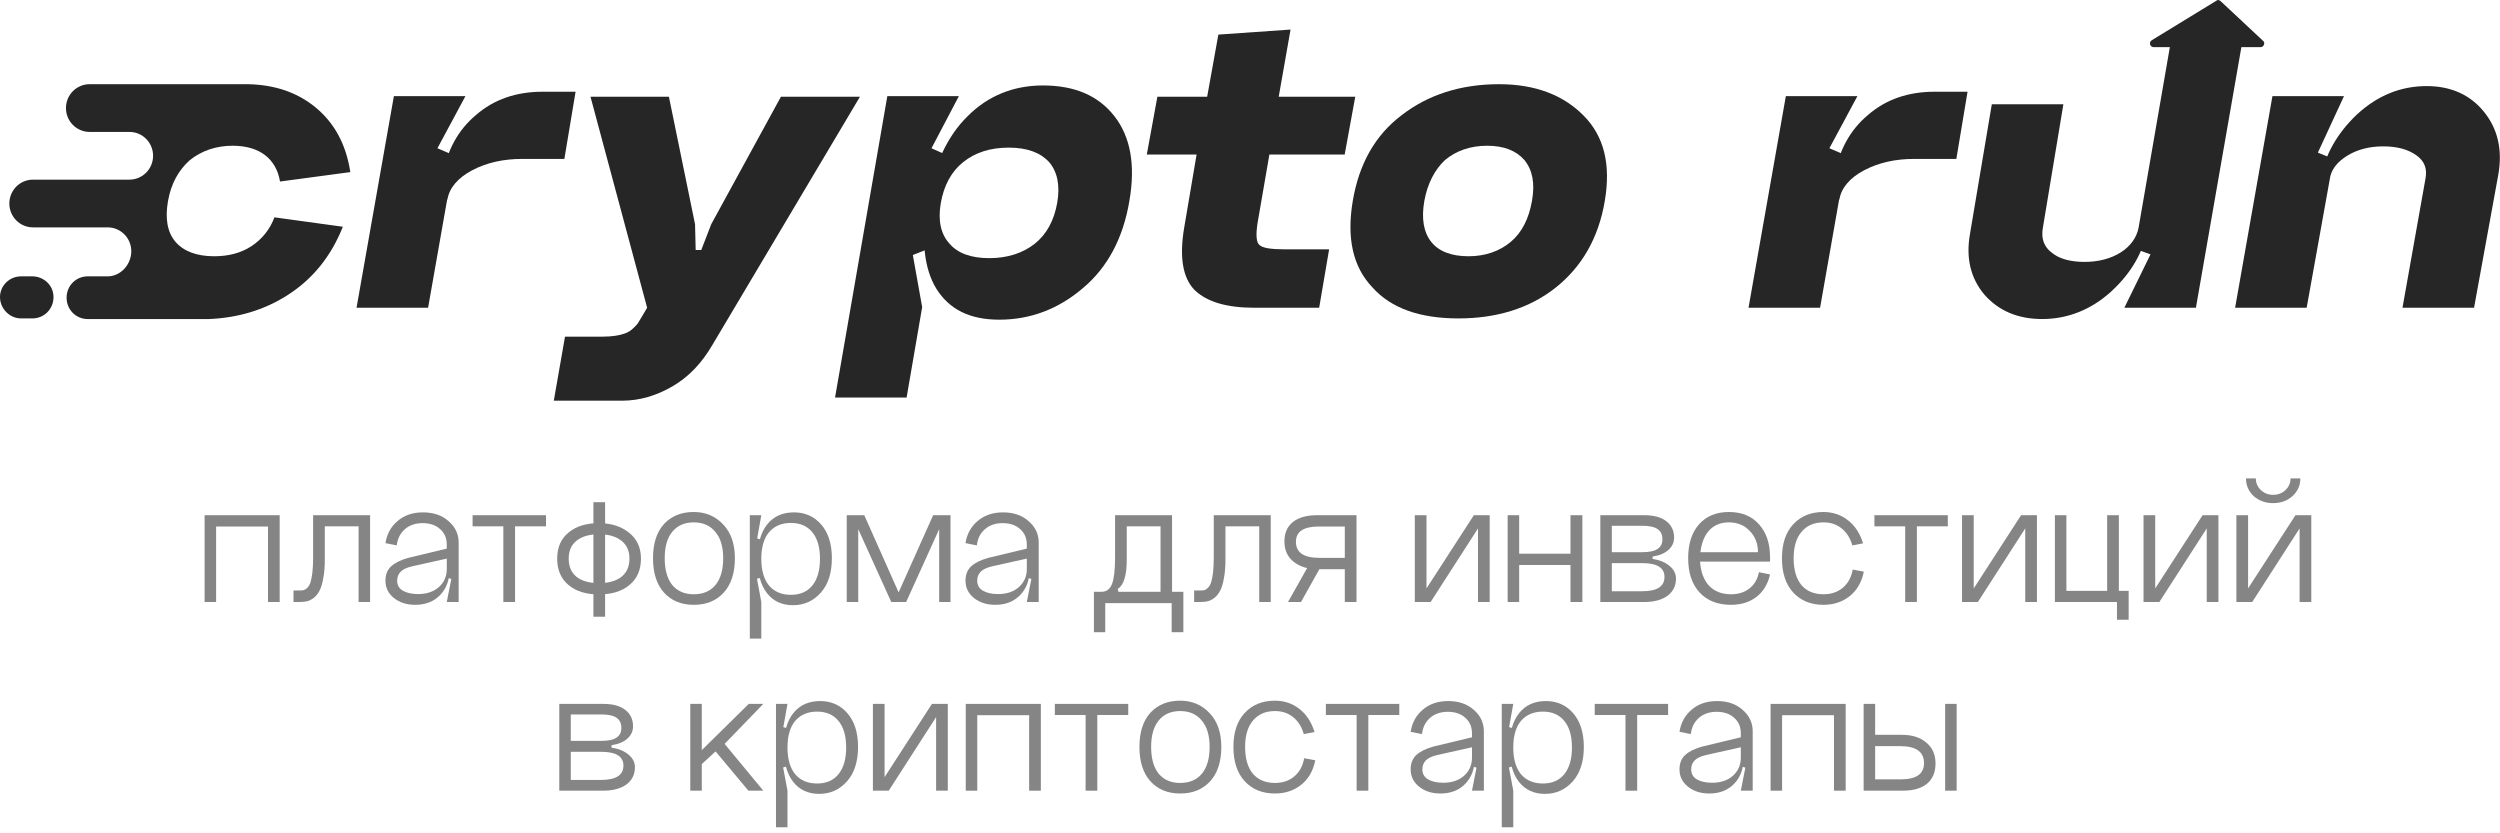 <?xml version="1.0" encoding="UTF-8"?> <svg xmlns="http://www.w3.org/2000/svg" width="159" height="53" viewBox="0 0 159 53" fill="none"> <g clip-path="url(#clip0_184_7148)"> <path d="M2.058 17.576H1.346C0.594 17.576 0 18.175 0 18.894C0 19.613 0.594 20.252 1.346 20.252H2.058C2.81 20.252 3.403 19.652 3.403 18.894C3.403 18.135 2.77 17.576 2.058 17.576Z" fill="#262626"></path> <path d="M15.988 15.659C15.316 16.098 14.524 16.298 13.614 16.298C12.506 16.298 11.675 15.978 11.16 15.379C10.646 14.78 10.488 13.902 10.685 12.783C10.883 11.665 11.358 10.826 12.07 10.187C12.822 9.588 13.733 9.269 14.801 9.269C15.632 9.269 16.345 9.469 16.859 9.868C17.373 10.267 17.69 10.826 17.809 11.545L22.281 10.946C22.004 9.149 21.252 7.791 20.025 6.793C18.877 5.874 17.492 5.395 15.79 5.355C15.751 5.355 15.711 5.355 15.672 5.355H5.699C4.868 5.355 4.195 6.034 4.195 6.873C4.195 7.711 4.868 8.39 5.699 8.39H8.113H8.232C9.063 8.39 9.736 9.069 9.736 9.908C9.736 10.746 9.063 11.425 8.232 11.425H6.451H2.098C1.267 11.425 0.594 12.104 0.594 12.943C0.594 13.782 1.267 14.461 2.098 14.461H5.976H6.847C7.678 14.461 8.35 15.14 8.35 15.978C8.35 16.817 7.678 17.576 6.847 17.576H6.807H5.58C4.828 17.576 4.235 18.175 4.235 18.934C4.235 19.692 4.828 20.292 5.58 20.292H13.179C13.218 20.292 13.258 20.292 13.297 20.292C15.118 20.212 16.78 19.732 18.284 18.774C19.906 17.736 21.054 16.298 21.806 14.421L17.453 13.822C17.176 14.581 16.661 15.22 15.988 15.659Z" fill="#262626"></path> <path d="M25.051 6.114H29.602L27.821 9.428L28.929 9.908L27.227 19.572H22.676L25.051 6.114ZM33.203 10.107C32.016 10.107 30.947 10.347 30.037 10.826C29.127 11.305 28.573 11.944 28.454 12.703L28.138 11.226C28.415 9.588 29.127 8.27 30.275 7.312C31.422 6.313 32.847 5.834 34.509 5.834H36.607L35.894 10.107H33.203Z" fill="#262626"></path> <path d="M45.234 14.261L49.666 6.154H54.692L45.313 21.929C44.64 23.087 43.809 23.966 42.78 24.565C41.751 25.164 40.683 25.483 39.575 25.483H35.222L35.934 21.41H38.348C38.942 21.41 39.416 21.33 39.733 21.21C40.089 21.09 40.327 20.851 40.564 20.571L41.158 19.573L37.556 6.154H42.543L44.205 14.261L44.245 15.899H44.601L45.234 14.261Z" fill="#262626"></path> <path d="M56.434 6.114H60.985L59.243 9.429L60.312 9.908L59.283 15.739L58.056 16.218L58.65 19.533L57.66 25.284H53.109L56.434 6.114ZM61.539 7.392C62.805 6.114 64.428 5.435 66.328 5.435C68.346 5.435 69.85 6.074 70.879 7.392C71.907 8.71 72.224 10.507 71.828 12.784C71.433 15.14 70.443 17.017 68.86 18.335C67.317 19.653 65.536 20.332 63.557 20.332C61.697 20.332 60.391 19.693 59.56 18.375C58.769 17.097 58.571 15.26 58.967 12.863C59.402 10.507 60.233 8.67 61.539 7.392ZM62.924 16.418C64.072 16.418 65.061 16.098 65.813 15.499C66.565 14.9 67.04 14.022 67.238 12.903C67.436 11.785 67.238 10.906 66.723 10.307C66.169 9.708 65.338 9.389 64.151 9.389C62.964 9.389 62.014 9.708 61.262 10.307C60.51 10.906 60.035 11.785 59.837 12.903C59.639 14.022 59.837 14.9 60.391 15.499C60.906 16.098 61.737 16.418 62.924 16.418Z" fill="#262626"></path> <path d="M80.733 9.828L79.981 14.181C79.862 14.94 79.902 15.419 80.1 15.579C80.298 15.779 80.852 15.858 81.762 15.858H84.532L83.899 19.573H79.783C78.042 19.573 76.775 19.213 75.984 18.454C75.232 17.695 74.995 16.378 75.311 14.501L76.103 9.828H72.936L73.609 6.154H76.775L77.488 2.2L82.079 1.88L81.326 6.154H86.194L85.522 9.828H80.733Z" fill="#262626"></path> <path d="M86.036 12.783C86.431 10.427 87.461 8.59 89.162 7.312C90.824 6.034 92.882 5.355 95.336 5.355C97.631 5.355 99.412 6.034 100.718 7.352C102.024 8.67 102.459 10.467 102.064 12.783C101.668 15.14 100.599 16.977 98.937 18.295C97.275 19.613 95.178 20.252 92.763 20.252C90.31 20.252 88.49 19.613 87.302 18.295C86.036 16.977 85.64 15.14 86.036 12.783ZM90.587 12.783C90.389 13.902 90.547 14.78 91.022 15.379C91.497 15.978 92.289 16.298 93.397 16.298C94.465 16.298 95.375 15.978 96.088 15.379C96.8 14.78 97.235 13.902 97.433 12.783C97.631 11.665 97.473 10.826 96.959 10.187C96.444 9.588 95.653 9.269 94.584 9.269C93.515 9.269 92.605 9.588 91.893 10.187C91.26 10.787 90.785 11.665 90.587 12.783Z" fill="#262626"></path> <path d="M113.58 6.114H118.131L116.35 9.428L117.458 9.908L115.757 19.572H111.206L113.58 6.114ZM121.733 10.107C120.545 10.107 119.477 10.347 118.566 10.826C117.656 11.305 117.102 11.944 116.983 12.703L116.667 11.226C116.944 9.588 117.656 8.27 118.804 7.312C119.952 6.313 121.376 5.834 123.038 5.834H125.136L124.424 10.107H121.733Z" fill="#262626"></path> <path d="M129.924 14.501C129.806 15.18 130.004 15.699 130.479 16.058C130.953 16.457 131.666 16.657 132.576 16.657C133.447 16.657 134.238 16.457 134.871 16.058C135.505 15.659 135.9 15.1 136.019 14.461H136.613C136.336 15.978 135.584 17.336 134.278 18.534C133.011 19.692 131.508 20.291 129.885 20.291C128.341 20.291 127.115 19.772 126.204 18.734C125.334 17.696 125.017 16.418 125.294 14.86L126.679 6.633H131.231L129.924 14.501ZM139.66 19.573H135.109L136.771 16.178L135.782 15.819L138.196 1.88H142.747L139.66 19.573Z" fill="#262626"></path> <path d="M144.527 6.114H149.078L147.416 9.708L148.406 10.108L146.704 19.573H142.153L144.527 6.114ZM154.263 11.346C154.381 10.707 154.184 10.228 153.669 9.868C153.155 9.509 152.482 9.309 151.572 9.309C150.701 9.309 149.91 9.509 149.276 9.908C148.643 10.307 148.247 10.787 148.168 11.426H147.575C147.851 9.868 148.643 8.47 149.91 7.272C151.215 6.074 152.68 5.475 154.342 5.475C155.885 5.475 157.112 6.034 157.983 7.113C158.853 8.191 159.17 9.509 158.893 11.106L157.35 19.573H152.798L154.263 11.346Z" fill="#262626"></path> <path d="M140.966 0.044L136.85 2.56C136.652 2.679 136.731 2.999 136.969 2.999H143.775C143.973 2.999 144.092 2.719 143.934 2.6L141.243 0.083C141.164 0.004 141.045 -0.036 140.966 0.044Z" fill="#262626"></path> </g> <g opacity="0.6"> <path d="M13.012 32.767H17.788V38.287H17.044V33.487H13.744V38.287H13.012V32.767Z" fill="#343434"></path> <path d="M23.538 32.767V38.287H22.806V33.475H20.658V35.599C20.658 36.047 20.626 36.435 20.562 36.763C20.506 37.091 20.43 37.351 20.334 37.543C20.238 37.735 20.118 37.891 19.974 38.011C19.83 38.123 19.686 38.199 19.542 38.239C19.398 38.271 19.234 38.287 19.05 38.287H18.666V37.555H19.05C19.162 37.555 19.254 37.547 19.326 37.531C19.398 37.507 19.474 37.455 19.554 37.375C19.634 37.295 19.698 37.183 19.746 37.039C19.794 36.887 19.834 36.683 19.866 36.427C19.898 36.163 19.914 35.843 19.914 35.467V32.767H23.538Z" fill="#343434"></path> <path d="M25.259 36.931C25.259 37.211 25.379 37.423 25.619 37.567C25.867 37.711 26.191 37.783 26.591 37.783C27.135 37.783 27.575 37.635 27.911 37.339C28.247 37.035 28.415 36.651 28.415 36.187H28.595C28.595 36.875 28.395 37.427 27.995 37.843C27.595 38.259 27.067 38.467 26.411 38.467C25.867 38.467 25.415 38.323 25.055 38.035C24.695 37.747 24.515 37.379 24.515 36.931C24.515 36.547 24.635 36.243 24.875 36.019C25.115 35.795 25.479 35.615 25.967 35.479L28.415 34.891V35.527L26.207 36.019C25.863 36.099 25.619 36.215 25.475 36.367C25.331 36.519 25.259 36.707 25.259 36.931ZM29.171 38.287H28.415L28.703 36.823L28.415 36.727V34.639C28.415 34.231 28.275 33.903 27.995 33.655C27.715 33.399 27.343 33.271 26.879 33.271C26.415 33.271 26.035 33.403 25.739 33.667C25.451 33.923 25.283 34.263 25.235 34.687L24.515 34.543C24.603 33.967 24.859 33.499 25.283 33.139C25.707 32.771 26.247 32.587 26.903 32.587C27.575 32.587 28.119 32.775 28.535 33.151C28.959 33.519 29.171 33.971 29.171 34.507V38.287Z" fill="#343434"></path> <path d="M30.057 32.767V33.475H32.013V38.287H32.757V33.475H34.725V32.767H30.057Z" fill="#343434"></path> <path d="M37.741 31.939H38.485V39.223H37.741V31.939ZM36.169 35.527C36.169 36.031 36.337 36.419 36.673 36.691C37.017 36.955 37.489 37.087 38.089 37.087C38.697 37.087 39.173 36.955 39.517 36.691C39.861 36.419 40.033 36.031 40.033 35.527C40.033 35.031 39.861 34.651 39.517 34.387C39.173 34.115 38.697 33.979 38.089 33.979C37.489 33.979 37.017 34.115 36.673 34.387C36.337 34.651 36.169 35.031 36.169 35.527ZM35.437 35.527C35.437 34.815 35.677 34.263 36.157 33.871C36.637 33.471 37.281 33.271 38.089 33.271C38.857 33.271 39.493 33.471 39.997 33.871C40.509 34.271 40.765 34.823 40.765 35.527C40.765 36.247 40.521 36.807 40.033 37.207C39.553 37.607 38.905 37.807 38.089 37.807C37.281 37.807 36.637 37.607 36.157 37.207C35.677 36.807 35.437 36.247 35.437 35.527Z" fill="#343434"></path> <path d="M42.275 35.503C42.275 36.239 42.435 36.807 42.755 37.207C43.083 37.599 43.539 37.795 44.123 37.795C44.715 37.795 45.175 37.599 45.503 37.207C45.831 36.807 45.995 36.239 45.995 35.503C45.995 34.775 45.827 34.215 45.491 33.823C45.163 33.423 44.707 33.223 44.123 33.223C43.539 33.223 43.083 33.423 42.755 33.823C42.435 34.215 42.275 34.775 42.275 35.503ZM41.531 35.503C41.531 34.567 41.763 33.843 42.227 33.331C42.699 32.819 43.331 32.563 44.123 32.563C44.875 32.563 45.499 32.827 45.995 33.355C46.491 33.875 46.739 34.591 46.739 35.503C46.739 36.439 46.503 37.167 46.031 37.687C45.559 38.207 44.923 38.467 44.123 38.467C43.331 38.467 42.699 38.207 42.227 37.687C41.763 37.167 41.531 36.439 41.531 35.503Z" fill="#343434"></path> <path d="M48.911 37.243C48.584 36.843 48.419 36.275 48.419 35.539C48.419 34.803 48.584 34.239 48.911 33.847C49.248 33.455 49.712 33.259 50.303 33.259C50.888 33.259 51.34 33.455 51.66 33.847C51.987 34.239 52.151 34.803 52.151 35.539C52.151 36.275 51.987 36.843 51.66 37.243C51.34 37.635 50.888 37.831 50.303 37.831C49.712 37.831 49.248 37.635 48.911 37.243ZM48.179 35.539C48.179 36.483 48.38 37.211 48.779 37.723C49.179 38.235 49.731 38.491 50.435 38.491C51.139 38.491 51.727 38.227 52.2 37.699C52.672 37.171 52.907 36.439 52.907 35.503C52.907 34.599 52.684 33.887 52.236 33.367C51.788 32.847 51.208 32.587 50.495 32.587C49.767 32.587 49.2 32.843 48.791 33.355C48.383 33.867 48.179 34.595 48.179 35.539ZM47.688 40.615H48.419V38.287L48.144 36.811L48.419 36.727V34.327L48.156 34.243L48.419 32.767H47.688V40.615Z" fill="#343434"></path> <path d="M57.632 38.287H56.684L54.584 33.655V38.287H53.852V32.767H54.968L57.152 37.675L59.348 32.767H60.452V38.287H59.732V33.655L57.632 38.287Z" fill="#343434"></path> <path d="M62.15 36.931C62.15 37.211 62.27 37.423 62.51 37.567C62.758 37.711 63.082 37.783 63.482 37.783C64.026 37.783 64.466 37.635 64.802 37.339C65.138 37.035 65.306 36.651 65.306 36.187H65.486C65.486 36.875 65.286 37.427 64.886 37.843C64.486 38.259 63.958 38.467 63.302 38.467C62.758 38.467 62.306 38.323 61.946 38.035C61.586 37.747 61.406 37.379 61.406 36.931C61.406 36.547 61.526 36.243 61.766 36.019C62.006 35.795 62.37 35.615 62.858 35.479L65.306 34.891V35.527L63.098 36.019C62.754 36.099 62.51 36.215 62.366 36.367C62.222 36.519 62.15 36.707 62.15 36.931ZM66.062 38.287H65.306L65.594 36.823L65.306 36.727V34.639C65.306 34.231 65.166 33.903 64.886 33.655C64.606 33.399 64.234 33.271 63.77 33.271C63.306 33.271 62.926 33.403 62.63 33.667C62.342 33.923 62.174 34.263 62.126 34.687L61.406 34.543C61.494 33.967 61.75 33.499 62.174 33.139C62.598 32.771 63.138 32.587 63.794 32.587C64.466 32.587 65.01 32.775 65.426 33.151C65.85 33.519 66.062 33.971 66.062 34.507V38.287Z" fill="#343434"></path> <path d="M75.262 37.639V40.207H74.518V38.359H70.294V40.207H69.574V37.639H70.018C70.13 37.639 70.222 37.627 70.294 37.603C70.374 37.579 70.454 37.527 70.534 37.447C70.622 37.359 70.69 37.243 70.738 37.099C70.794 36.947 70.838 36.735 70.87 36.463C70.902 36.183 70.918 35.851 70.918 35.467V32.767H74.542V37.639H75.262ZM73.81 37.639V33.475H71.662V35.599C71.662 36.599 71.47 37.219 71.086 37.459L71.134 37.639H73.81Z" fill="#343434"></path> <path d="M80.819 32.767V38.287H80.087V33.475H77.939V35.599C77.939 36.047 77.907 36.435 77.843 36.763C77.787 37.091 77.711 37.351 77.615 37.543C77.519 37.735 77.399 37.891 77.255 38.011C77.111 38.123 76.967 38.199 76.823 38.239C76.679 38.271 76.515 38.287 76.331 38.287H75.947V37.555H76.331C76.443 37.555 76.535 37.547 76.607 37.531C76.679 37.507 76.755 37.455 76.835 37.375C76.915 37.295 76.979 37.183 77.027 37.039C77.075 36.887 77.115 36.683 77.147 36.427C77.179 36.163 77.195 35.843 77.195 35.467V32.767H80.819Z" fill="#343434"></path> <path d="M81.917 38.287L83.297 35.839H84.113L82.745 38.287H81.917ZM85.529 33.487H83.873C82.905 33.487 82.421 33.811 82.421 34.459C82.421 35.139 82.917 35.479 83.909 35.479H85.529V33.487ZM85.529 38.287V36.199H83.813C83.181 36.199 82.669 36.043 82.277 35.731C81.885 35.419 81.689 34.987 81.689 34.435C81.689 33.899 81.869 33.487 82.229 33.199C82.589 32.911 83.101 32.767 83.765 32.767H86.273V38.287H85.529Z" fill="#343434"></path> <path d="M90.725 32.767H89.981V38.287H90.989L94.001 33.607V38.287H94.745V32.767H93.737L90.725 37.423V32.767Z" fill="#343434"></path> <path d="M95.887 32.767H96.619V35.215H99.883V32.767H100.639V38.287H99.883V35.935H96.619V38.287H95.887V32.767Z" fill="#343434"></path> <path d="M102.513 37.603H104.445C105.389 37.603 105.861 37.299 105.861 36.691C105.861 36.107 105.389 35.815 104.445 35.815H102.513V37.603ZM102.513 35.119H104.445C104.893 35.119 105.217 35.051 105.417 34.915C105.625 34.779 105.729 34.575 105.729 34.303C105.729 34.007 105.629 33.791 105.429 33.655C105.229 33.511 104.901 33.439 104.445 33.439H102.513V35.119ZM105.105 35.395V35.551C105.553 35.615 105.913 35.763 106.185 35.995C106.457 36.219 106.593 36.487 106.593 36.799C106.593 37.255 106.413 37.619 106.053 37.891C105.693 38.155 105.201 38.287 104.577 38.287H101.781V32.767H104.577C105.185 32.767 105.653 32.895 105.981 33.151C106.309 33.407 106.473 33.755 106.473 34.195C106.473 34.499 106.353 34.759 106.113 34.975C105.873 35.191 105.537 35.331 105.105 35.395Z" fill="#343434"></path> <path d="M108.123 35.719C108.171 36.383 108.363 36.895 108.699 37.255C109.043 37.615 109.507 37.795 110.091 37.795C110.563 37.795 110.955 37.671 111.267 37.423C111.587 37.167 111.787 36.823 111.867 36.391L112.575 36.535C112.439 37.143 112.151 37.619 111.711 37.963C111.271 38.299 110.731 38.467 110.091 38.467C109.243 38.467 108.575 38.203 108.087 37.675C107.607 37.147 107.367 36.423 107.367 35.503C107.367 34.591 107.595 33.875 108.051 33.355C108.515 32.827 109.151 32.563 109.959 32.563C110.775 32.563 111.415 32.827 111.879 33.355C112.343 33.875 112.575 34.567 112.575 35.431V35.719H108.123ZM108.147 35.119H111.807C111.807 34.575 111.631 34.123 111.279 33.763C110.935 33.403 110.495 33.223 109.959 33.223C109.447 33.223 109.035 33.387 108.723 33.715C108.411 34.043 108.219 34.511 108.147 35.119Z" fill="#343434"></path> <path d="M118.492 34.555L117.808 34.687C117.672 34.215 117.444 33.855 117.124 33.607C116.812 33.351 116.428 33.223 115.972 33.223C115.38 33.223 114.916 33.423 114.58 33.823C114.244 34.215 114.076 34.775 114.076 35.503C114.076 36.239 114.24 36.807 114.568 37.207C114.904 37.599 115.372 37.795 115.972 37.795C116.46 37.795 116.868 37.659 117.196 37.387C117.532 37.107 117.744 36.719 117.832 36.223L118.54 36.355C118.404 37.027 118.104 37.547 117.64 37.915C117.176 38.283 116.62 38.467 115.972 38.467C115.172 38.467 114.532 38.207 114.052 37.687C113.572 37.167 113.332 36.439 113.332 35.503C113.332 34.575 113.572 33.855 114.052 33.343C114.532 32.823 115.172 32.563 115.972 32.563C116.556 32.563 117.072 32.735 117.52 33.079C117.968 33.423 118.292 33.915 118.492 34.555Z" fill="#343434"></path> <path d="M119.213 32.767V33.475H121.169V38.287H121.913V33.475H123.881V32.767H119.213Z" fill="#343434"></path> <path d="M125.529 32.767H124.785V38.287H125.793L128.805 33.607V38.287H129.549V32.767H128.541L125.529 37.423V32.767Z" fill="#343434"></path> <path d="M130.691 38.287V32.767H131.423V37.579H134.015V32.767H134.759V37.579H135.383V39.415H134.639V38.287H130.691Z" fill="#343434"></path> <path d="M137.072 32.767H136.328V38.287H137.336L140.348 33.607V38.287H141.092V32.767H140.084L137.072 37.423V32.767Z" fill="#343434"></path> <path d="M145.678 30.427C145.678 30.715 145.57 30.963 145.354 31.171C145.138 31.371 144.878 31.471 144.574 31.471C144.27 31.471 144.01 31.371 143.794 31.171C143.578 30.963 143.47 30.715 143.47 30.427H142.846C142.846 30.875 143.01 31.251 143.338 31.555C143.674 31.851 144.086 31.999 144.574 31.999C145.062 31.999 145.47 31.851 145.798 31.555C146.134 31.251 146.302 30.875 146.302 30.427H145.678ZM142.978 32.767H142.234V38.287H143.242L146.254 33.607V38.287H146.998V32.767H145.99L142.978 37.423V32.767Z" fill="#343434"></path> <path d="M36.302 49.603H38.234C39.178 49.603 39.65 49.299 39.65 48.691C39.65 48.107 39.178 47.815 38.234 47.815H36.302V49.603ZM36.302 47.119H38.234C38.682 47.119 39.006 47.051 39.206 46.915C39.414 46.779 39.518 46.575 39.518 46.303C39.518 46.007 39.418 45.791 39.218 45.655C39.018 45.511 38.69 45.439 38.234 45.439H36.302V47.119ZM38.894 47.395V47.551C39.342 47.615 39.702 47.763 39.974 47.995C40.246 48.219 40.382 48.487 40.382 48.799C40.382 49.255 40.202 49.619 39.842 49.891C39.482 50.155 38.99 50.287 38.366 50.287H35.57V44.767H38.366C38.974 44.767 39.442 44.895 39.77 45.151C40.098 45.407 40.262 45.755 40.262 46.195C40.262 46.499 40.142 46.759 39.902 46.975C39.662 47.191 39.326 47.331 38.894 47.395Z" fill="#343434"></path> <path d="M43.902 44.767H44.634V47.707L47.622 44.767H48.546L46.086 47.311L48.546 50.287H47.598L45.51 47.791L44.634 48.595V50.287H43.902V44.767Z" fill="#343434"></path> <path d="M50.576 49.243C50.248 48.843 50.084 48.275 50.084 47.539C50.084 46.803 50.248 46.239 50.576 45.847C50.912 45.455 51.376 45.259 51.968 45.259C52.552 45.259 53.004 45.455 53.324 45.847C53.652 46.239 53.816 46.803 53.816 47.539C53.816 48.275 53.652 48.843 53.324 49.243C53.004 49.635 52.552 49.831 51.968 49.831C51.376 49.831 50.912 49.635 50.576 49.243ZM49.844 47.539C49.844 48.483 50.044 49.211 50.444 49.723C50.844 50.235 51.396 50.491 52.1 50.491C52.804 50.491 53.392 50.227 53.864 49.699C54.336 49.171 54.572 48.439 54.572 47.503C54.572 46.599 54.348 45.887 53.9 45.367C53.452 44.847 52.872 44.587 52.16 44.587C51.432 44.587 50.864 44.843 50.456 45.355C50.048 45.867 49.844 46.595 49.844 47.539ZM49.352 52.615H50.084V50.287L49.808 48.811L50.084 48.727V46.327L49.82 46.243L50.084 44.767H49.352V52.615Z" fill="#343434"></path> <path d="M56.26 44.767H55.516V50.287H56.524L59.536 45.607V50.287H60.28V44.767H59.272L56.26 49.423V44.767Z" fill="#343434"></path> <path d="M61.422 44.767H66.198V50.287H65.454V45.487H62.154V50.287H61.422V44.767Z" fill="#343434"></path> <path d="M67.088 44.767V45.475H69.044V50.287H69.788V45.475H71.756V44.767H67.088Z" fill="#343434"></path> <path d="M73.212 47.503C73.212 48.239 73.372 48.807 73.692 49.207C74.02 49.599 74.476 49.795 75.06 49.795C75.652 49.795 76.112 49.599 76.44 49.207C76.768 48.807 76.932 48.239 76.932 47.503C76.932 46.775 76.764 46.215 76.428 45.823C76.1 45.423 75.644 45.223 75.06 45.223C74.476 45.223 74.02 45.423 73.692 45.823C73.372 46.215 73.212 46.775 73.212 47.503ZM72.468 47.503C72.468 46.567 72.7 45.843 73.164 45.331C73.636 44.819 74.268 44.563 75.06 44.563C75.812 44.563 76.436 44.827 76.932 45.355C77.428 45.875 77.676 46.591 77.676 47.503C77.676 48.439 77.44 49.167 76.968 49.687C76.496 50.207 75.86 50.467 75.06 50.467C74.268 50.467 73.636 50.207 73.164 49.687C72.7 49.167 72.468 48.439 72.468 47.503Z" fill="#343434"></path> <path d="M83.605 46.555L82.921 46.687C82.785 46.215 82.557 45.855 82.237 45.607C81.925 45.351 81.541 45.223 81.085 45.223C80.493 45.223 80.029 45.423 79.693 45.823C79.357 46.215 79.189 46.775 79.189 47.503C79.189 48.239 79.353 48.807 79.681 49.207C80.017 49.599 80.485 49.795 81.085 49.795C81.573 49.795 81.981 49.659 82.309 49.387C82.645 49.107 82.857 48.719 82.945 48.223L83.653 48.355C83.517 49.027 83.217 49.547 82.753 49.915C82.289 50.283 81.733 50.467 81.085 50.467C80.285 50.467 79.645 50.207 79.165 49.687C78.685 49.167 78.445 48.439 78.445 47.503C78.445 46.575 78.685 45.855 79.165 45.343C79.645 44.823 80.285 44.563 81.085 44.563C81.669 44.563 82.185 44.735 82.633 45.079C83.081 45.423 83.405 45.915 83.605 46.555Z" fill="#343434"></path> <path d="M84.326 44.767V45.475H86.282V50.287H87.026V45.475H88.994V44.767H84.326Z" fill="#343434"></path> <path d="M90.462 48.931C90.462 49.211 90.582 49.423 90.822 49.567C91.07 49.711 91.394 49.783 91.794 49.783C92.338 49.783 92.778 49.635 93.114 49.339C93.45 49.035 93.618 48.651 93.618 48.187H93.798C93.798 48.875 93.598 49.427 93.198 49.843C92.798 50.259 92.27 50.467 91.614 50.467C91.07 50.467 90.618 50.323 90.258 50.035C89.898 49.747 89.718 49.379 89.718 48.931C89.718 48.547 89.838 48.243 90.078 48.019C90.318 47.795 90.682 47.615 91.17 47.479L93.618 46.891V47.527L91.41 48.019C91.066 48.099 90.822 48.215 90.678 48.367C90.534 48.519 90.462 48.707 90.462 48.931ZM94.374 50.287H93.618L93.906 48.823L93.618 48.727V46.639C93.618 46.231 93.478 45.903 93.198 45.655C92.918 45.399 92.546 45.271 92.082 45.271C91.618 45.271 91.238 45.403 90.942 45.667C90.654 45.923 90.486 46.263 90.438 46.687L89.718 46.543C89.806 45.967 90.062 45.499 90.486 45.139C90.91 44.771 91.45 44.587 92.106 44.587C92.778 44.587 93.322 44.775 93.738 45.151C94.162 45.519 94.374 45.971 94.374 46.507V50.287Z" fill="#343434"></path> <path d="M96.736 49.243C96.408 48.843 96.244 48.275 96.244 47.539C96.244 46.803 96.408 46.239 96.736 45.847C97.072 45.455 97.536 45.259 98.128 45.259C98.712 45.259 99.164 45.455 99.484 45.847C99.812 46.239 99.976 46.803 99.976 47.539C99.976 48.275 99.812 48.843 99.484 49.243C99.164 49.635 98.712 49.831 98.128 49.831C97.536 49.831 97.072 49.635 96.736 49.243ZM96.004 47.539C96.004 48.483 96.204 49.211 96.604 49.723C97.004 50.235 97.556 50.491 98.26 50.491C98.964 50.491 99.552 50.227 100.024 49.699C100.496 49.171 100.732 48.439 100.732 47.503C100.732 46.599 100.508 45.887 100.06 45.367C99.612 44.847 99.032 44.587 98.32 44.587C97.592 44.587 97.024 44.843 96.616 45.355C96.208 45.867 96.004 46.595 96.004 47.539ZM95.512 52.615H96.244V50.287L95.968 48.811L96.244 48.727V46.327L95.98 46.243L96.244 44.767H95.512V52.615Z" fill="#343434"></path> <path d="M101.424 44.767V45.475H103.38V50.287H104.124V45.475H106.092V44.767H101.424Z" fill="#343434"></path> <path d="M107.56 48.931C107.56 49.211 107.68 49.423 107.92 49.567C108.168 49.711 108.492 49.783 108.892 49.783C109.436 49.783 109.876 49.635 110.212 49.339C110.548 49.035 110.716 48.651 110.716 48.187H110.896C110.896 48.875 110.696 49.427 110.296 49.843C109.896 50.259 109.368 50.467 108.712 50.467C108.168 50.467 107.716 50.323 107.356 50.035C106.996 49.747 106.816 49.379 106.816 48.931C106.816 48.547 106.936 48.243 107.176 48.019C107.416 47.795 107.78 47.615 108.268 47.479L110.716 46.891V47.527L108.508 48.019C108.164 48.099 107.92 48.215 107.776 48.367C107.632 48.519 107.56 48.707 107.56 48.931ZM111.472 50.287H110.716L111.004 48.823L110.716 48.727V46.639C110.716 46.231 110.576 45.903 110.296 45.655C110.016 45.399 109.644 45.271 109.18 45.271C108.716 45.271 108.336 45.403 108.04 45.667C107.752 45.923 107.584 46.263 107.536 46.687L106.816 46.543C106.904 45.967 107.16 45.499 107.584 45.139C108.008 44.771 108.548 44.587 109.204 44.587C109.876 44.587 110.42 44.775 110.836 45.151C111.26 45.519 111.472 45.971 111.472 46.507V50.287Z" fill="#343434"></path> <path d="M112.609 44.767H117.385V50.287H116.641V45.487H113.341V50.287H112.609V44.767Z" fill="#343434"></path> <path d="M123.711 44.767H124.443V50.287H123.711V44.767ZM119.259 49.567H120.891C121.875 49.567 122.367 49.223 122.367 48.535C122.367 47.815 121.863 47.455 120.855 47.455H119.259V49.567ZM119.259 44.767V46.735H120.975C121.615 46.735 122.127 46.899 122.511 47.227C122.903 47.547 123.099 47.991 123.099 48.559C123.099 49.111 122.919 49.539 122.559 49.843C122.199 50.139 121.687 50.287 121.023 50.287H118.527V44.767H119.259Z" fill="#343434"></path> </g> <defs> <clipPath id="clip0_184_7148"> <rect width="159" height="25.573" fill="white"></rect> </clipPath> </defs> </svg> 
